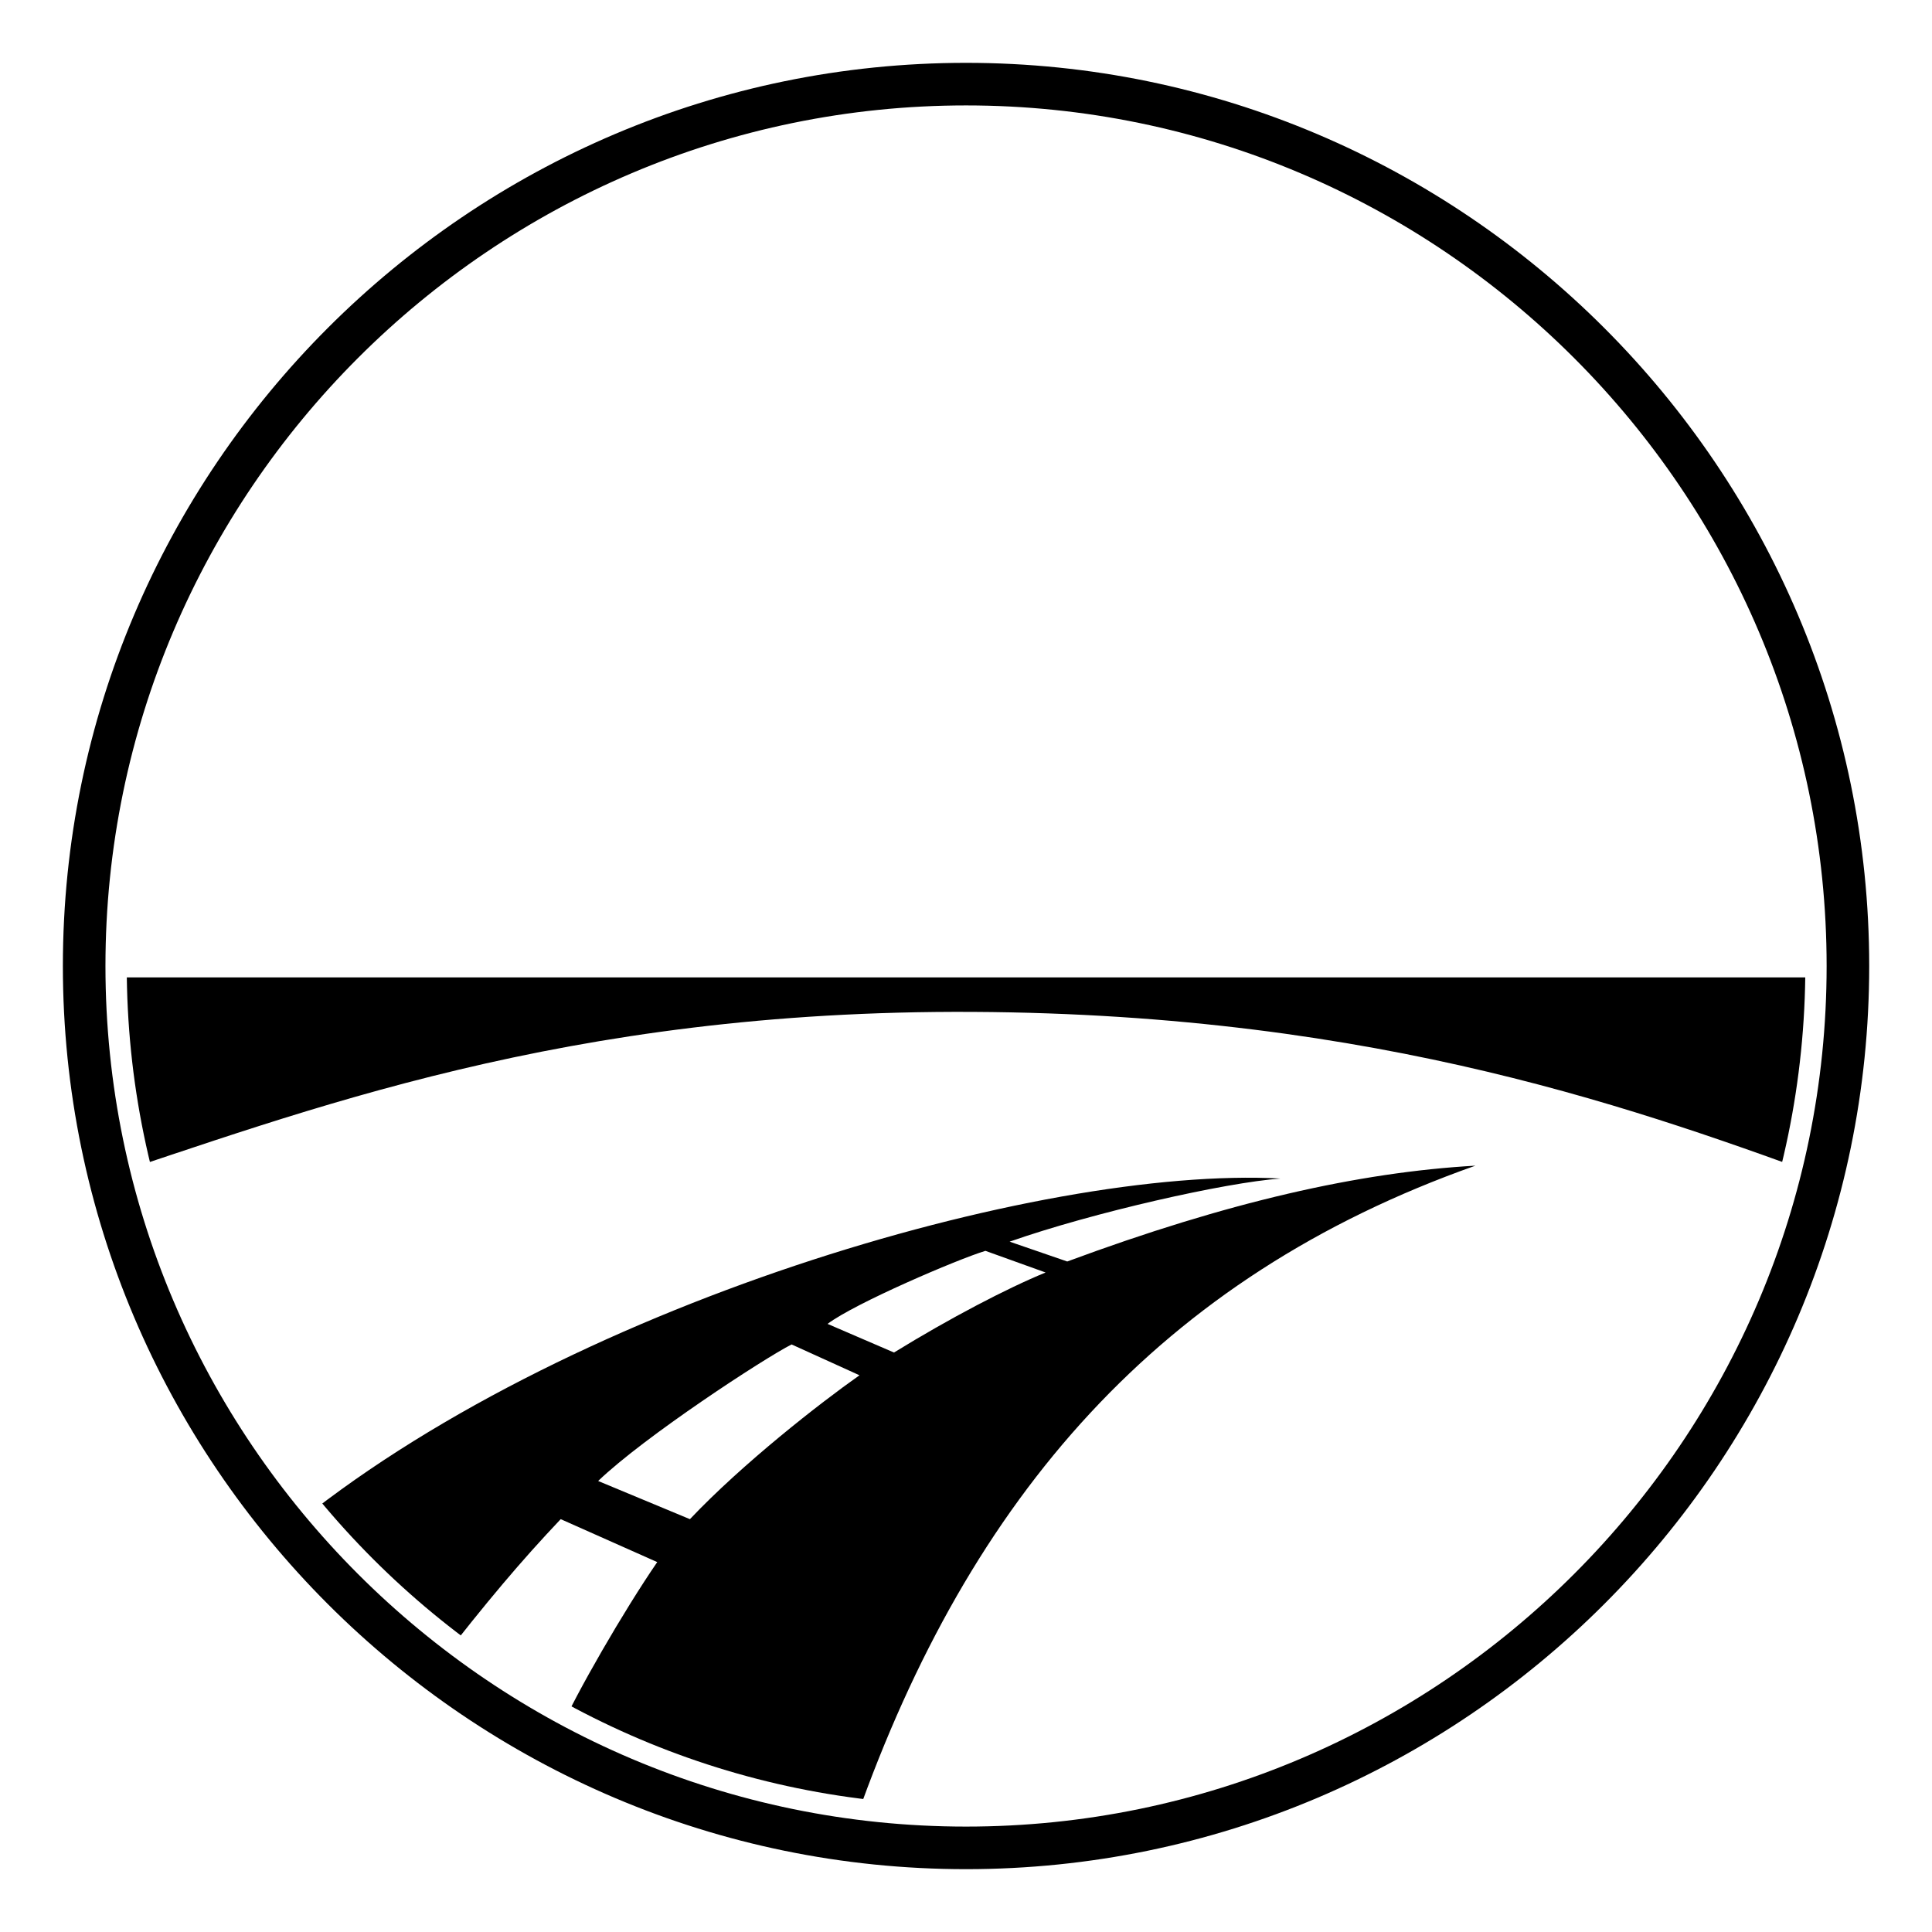 <svg xmlns="http://www.w3.org/2000/svg" width="2500" height="2500" viewBox="0 0 192.756 192.756"><path fill-rule="evenodd" clip-rule="evenodd" fill="#fff" d="M0 0h192.756v192.756H0V0z"/><path d="M8.774 97.514h174.722c1.025 7.142.512 14.1 0 20.472-19.301-7.031-45.631-16.81-86.428-17.029-40.796-.22-66.724 9.961-88.294 17.029-.477-5.677-.55-14.613 0-20.472zm97.706 28.345l-5.75-1.979c8.35-2.93 21.533-5.896 27.027-6.298-24.098-1.282-71.925 12.708-99.062 35.156 3.992 6.006 11.096 11.169 14.942 13.403 4.943-6.372 8.386-10.438 12.305-14.575l9.631 4.285c-3.369 4.907-8.057 13.037-9.814 16.992 9.045 4.431 22.449 7.874 29.7 8.496 11.316-32.008 30.25-53.907 61.744-65.04-11.644.661-24.719 3.628-40.723 9.56zm-2.16 1.098c-3.846 1.575-9.596 4.578-15.125 7.984l-6.629-2.856c2.71-2.052 12.965-6.445 15.749-7.288l6.005 2.16zm-35.487 24.61l-9.156-3.809c4.615-4.432 16.553-12.231 19.3-13.623l6.775 3.076c-3.955 2.784-11.645 8.79-16.919 14.356z" fill-rule="evenodd" clip-rule="evenodd"/><path d="M96.382 8.394c48.459 0 87.985 39.524 87.985 87.985 0 48.46-39.525 87.984-87.985 87.984-48.461 0-87.985-39.524-87.985-87.984 0-48.461 39.524-87.985 87.985-87.985z" fill="none" stroke="#fff" stroke-width="8.496" stroke-miterlimit="2.613"/><path d="M96.382 8.394c48.459 0 87.985 39.524 87.985 87.985 0 48.46-39.525 87.984-87.985 87.984-48.461 0-87.985-39.524-87.985-87.984 0-48.461 39.524-87.985 87.985-87.985z" fill="none" stroke="#000" stroke-width="4.248" stroke-miterlimit="2.613"/></svg>